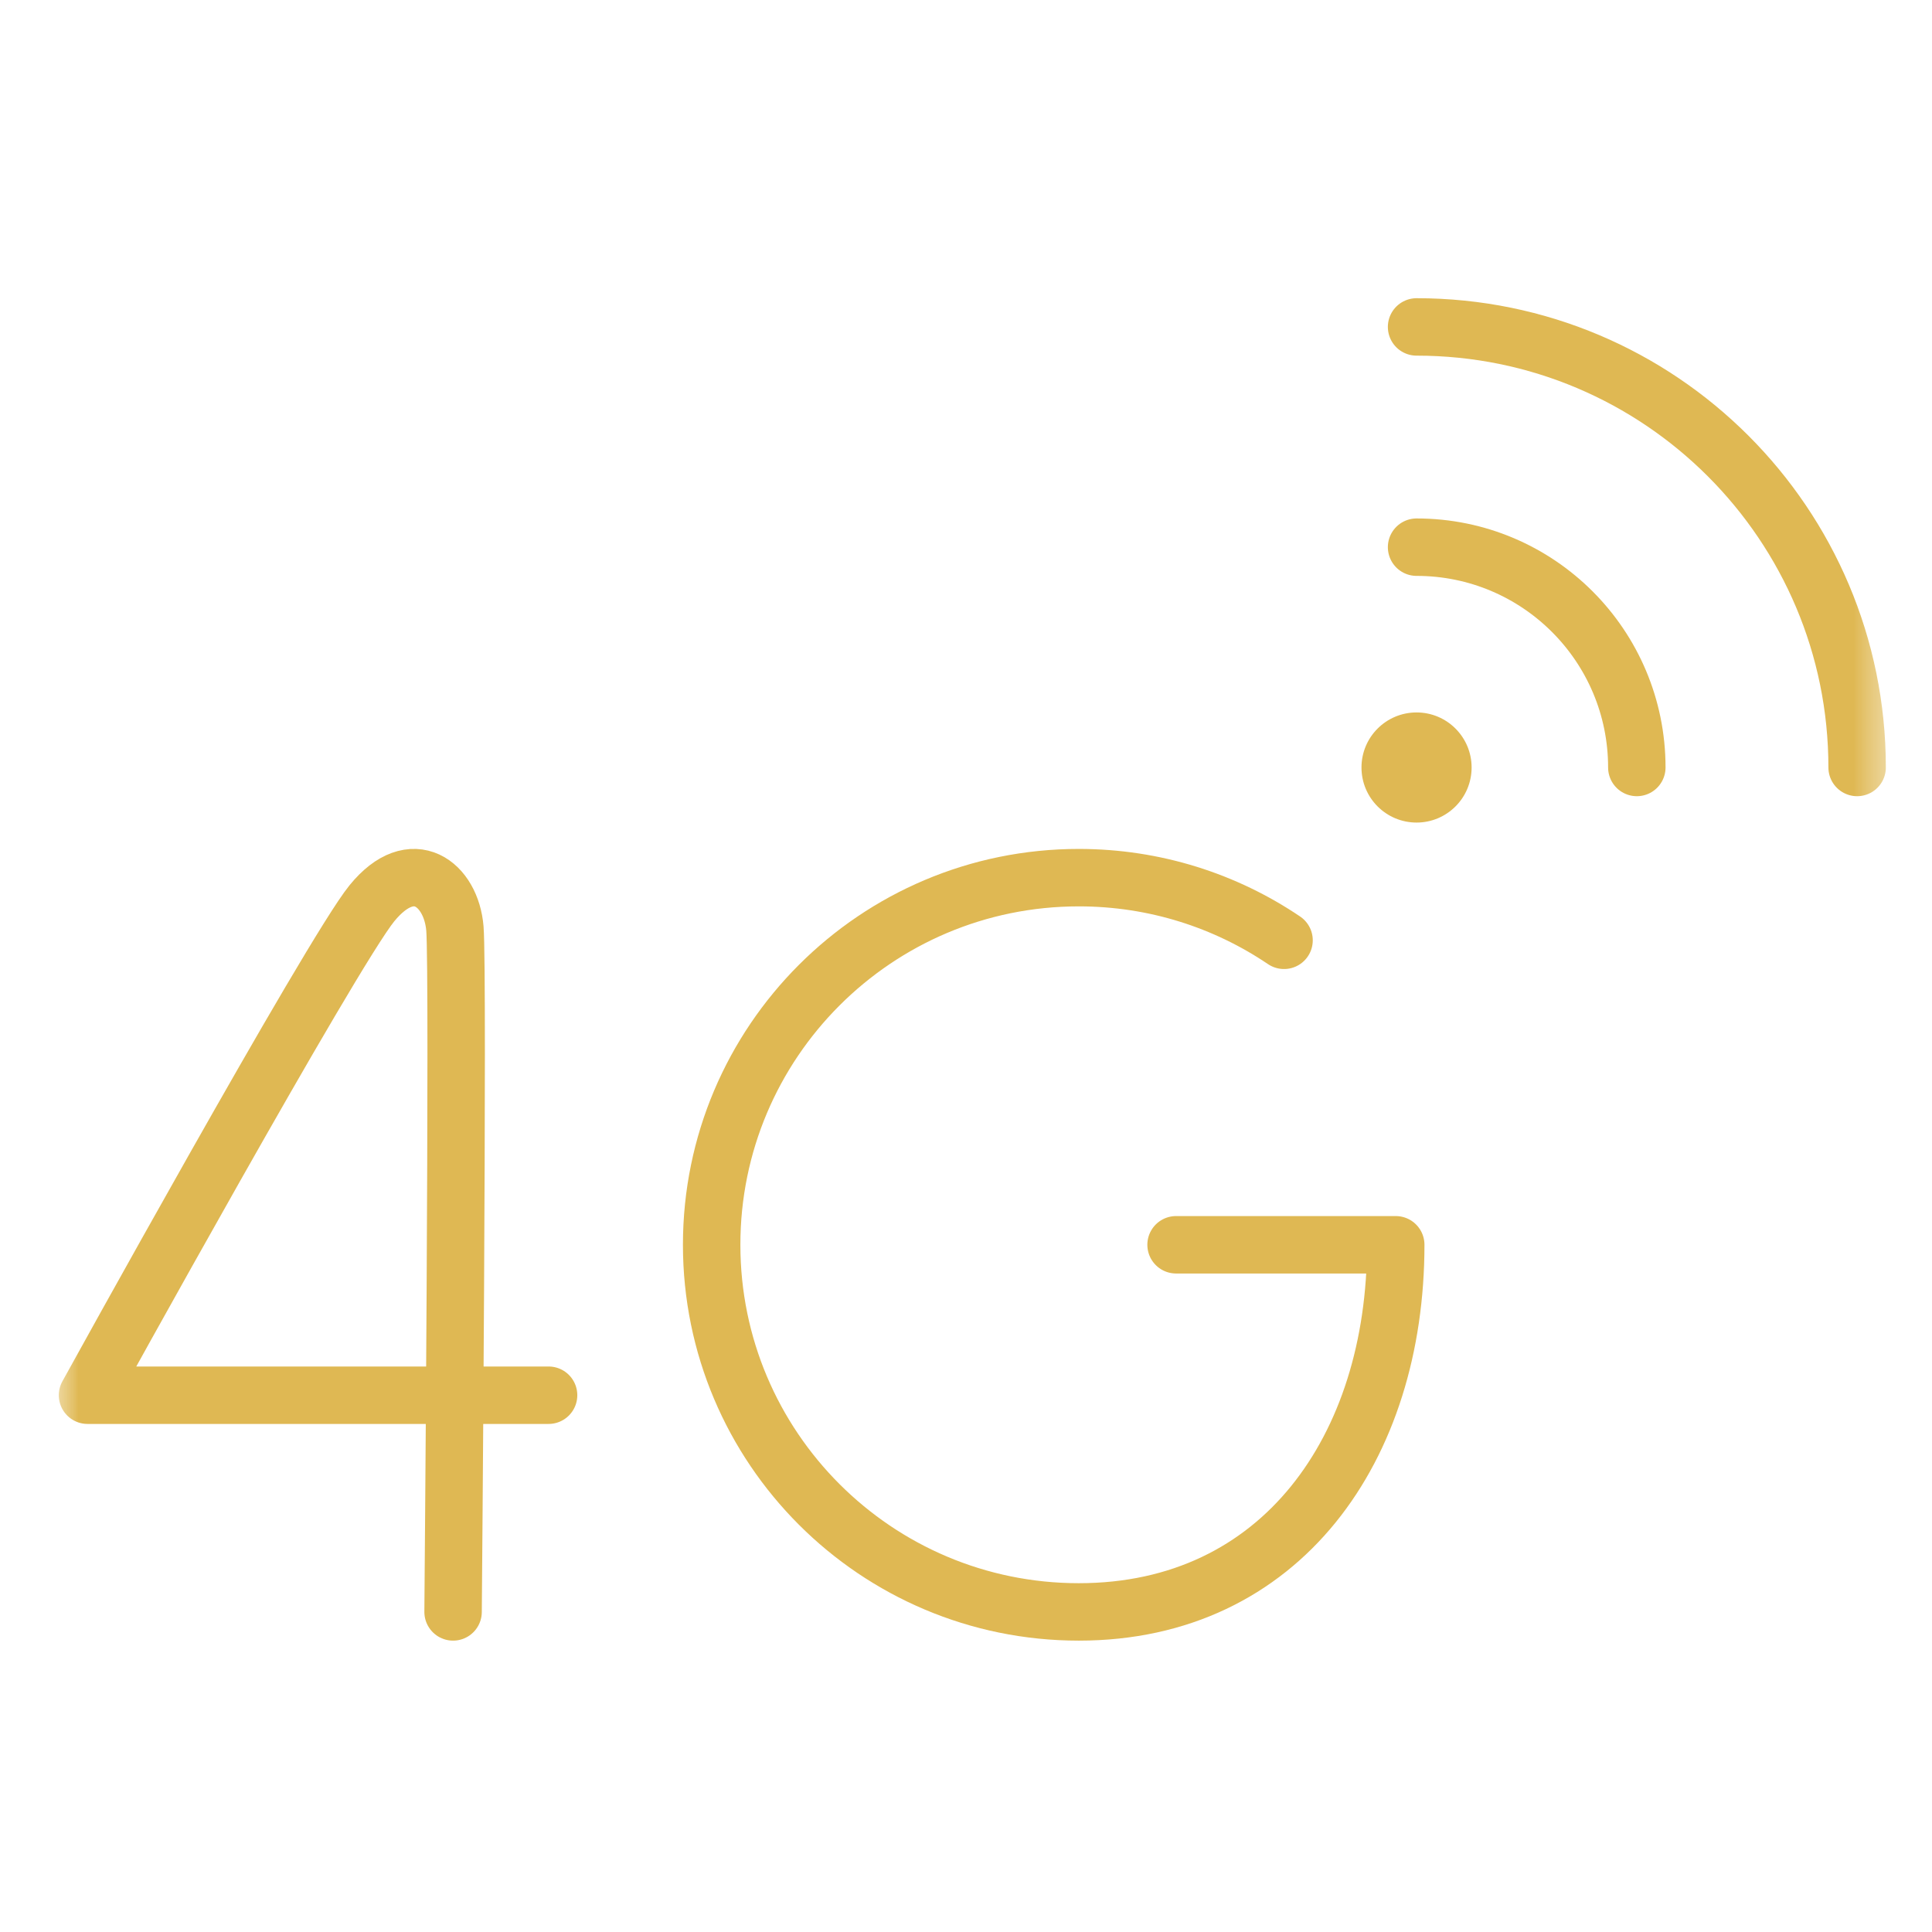 <svg width="37" height="37" viewBox="0 0 37 37" fill="none" xmlns="http://www.w3.org/2000/svg">
<g clip-path="url(#clip0_1412_3562)">
<mask id="mask0_1412_3562" style="mask-type:luminance" maskUnits="userSpaceOnUse" x="0" y="0" width="37" height="37">
<path d="M36.621 0.565H0.621V36.565H36.621V0.565Z" fill="white"/>
<path d="M28.183 14.698C28.183 15.281 27.711 15.753 27.129 15.753C26.546 15.753 26.074 15.281 26.074 14.698C26.074 14.116 26.546 13.644 27.129 13.644C27.711 13.644 28.183 14.116 28.183 14.698Z" fill="white"/>
</mask>
<g mask="url(#mask0_1412_3562)">
<mask id="mask1_1412_3562" style="mask-type:luminance" maskUnits="userSpaceOnUse" x="0" y="0" width="37" height="37">
<path d="M0.621 0.565H36.621V36.565H0.621V0.565Z" fill="white"/>
</mask>
<g mask="url(#mask1_1412_3562)">
<path d="M24.591 18.008C23.469 17.25 22.116 16.808 20.66 16.808C16.777 16.808 13.629 19.956 13.629 23.839C13.629 27.722 16.777 30.87 20.66 30.87C24.543 30.87 26.73 27.722 26.73 23.839H22.523" stroke="#DFB853" stroke-width="1.1" stroke-miterlimit="10" stroke-linecap="round" stroke-linejoin="round"/>
<path d="M10.506 26.72H1.676C1.676 26.72 6.351 18.245 7.123 17.298C7.903 16.341 8.642 16.938 8.712 17.782C8.782 18.627 8.677 30.87 8.677 30.87" stroke="#DFB853" stroke-width="1.1" stroke-miterlimit="10" stroke-linecap="round" stroke-linejoin="round"/>
<path d="M27.129 6.261C31.789 6.261 35.566 10.038 35.566 14.698" stroke="#DFB853" stroke-width="1.1" stroke-miterlimit="10" stroke-linecap="round" stroke-linejoin="round"/>
<path d="M27.129 10.479C29.459 10.479 31.347 12.368 31.347 14.698" stroke="#DFB853" stroke-width="1.1" stroke-miterlimit="10" stroke-linecap="round" stroke-linejoin="round"/>
<path d="M28.183 14.698C28.183 15.281 27.711 15.753 27.129 15.753C26.546 15.753 26.074 15.281 26.074 14.698C26.074 14.116 26.546 13.644 27.129 13.644C27.711 13.644 28.183 14.116 28.183 14.698Z" fill="#DFB853"/>
</g>
</g>
</g>
<defs>
<clipPath id="clip0_1412_3562">
<rect width="36" height="36" fill="white" transform="translate(0.621 0.565)"/>
</clipPath>
</defs>
</svg>
